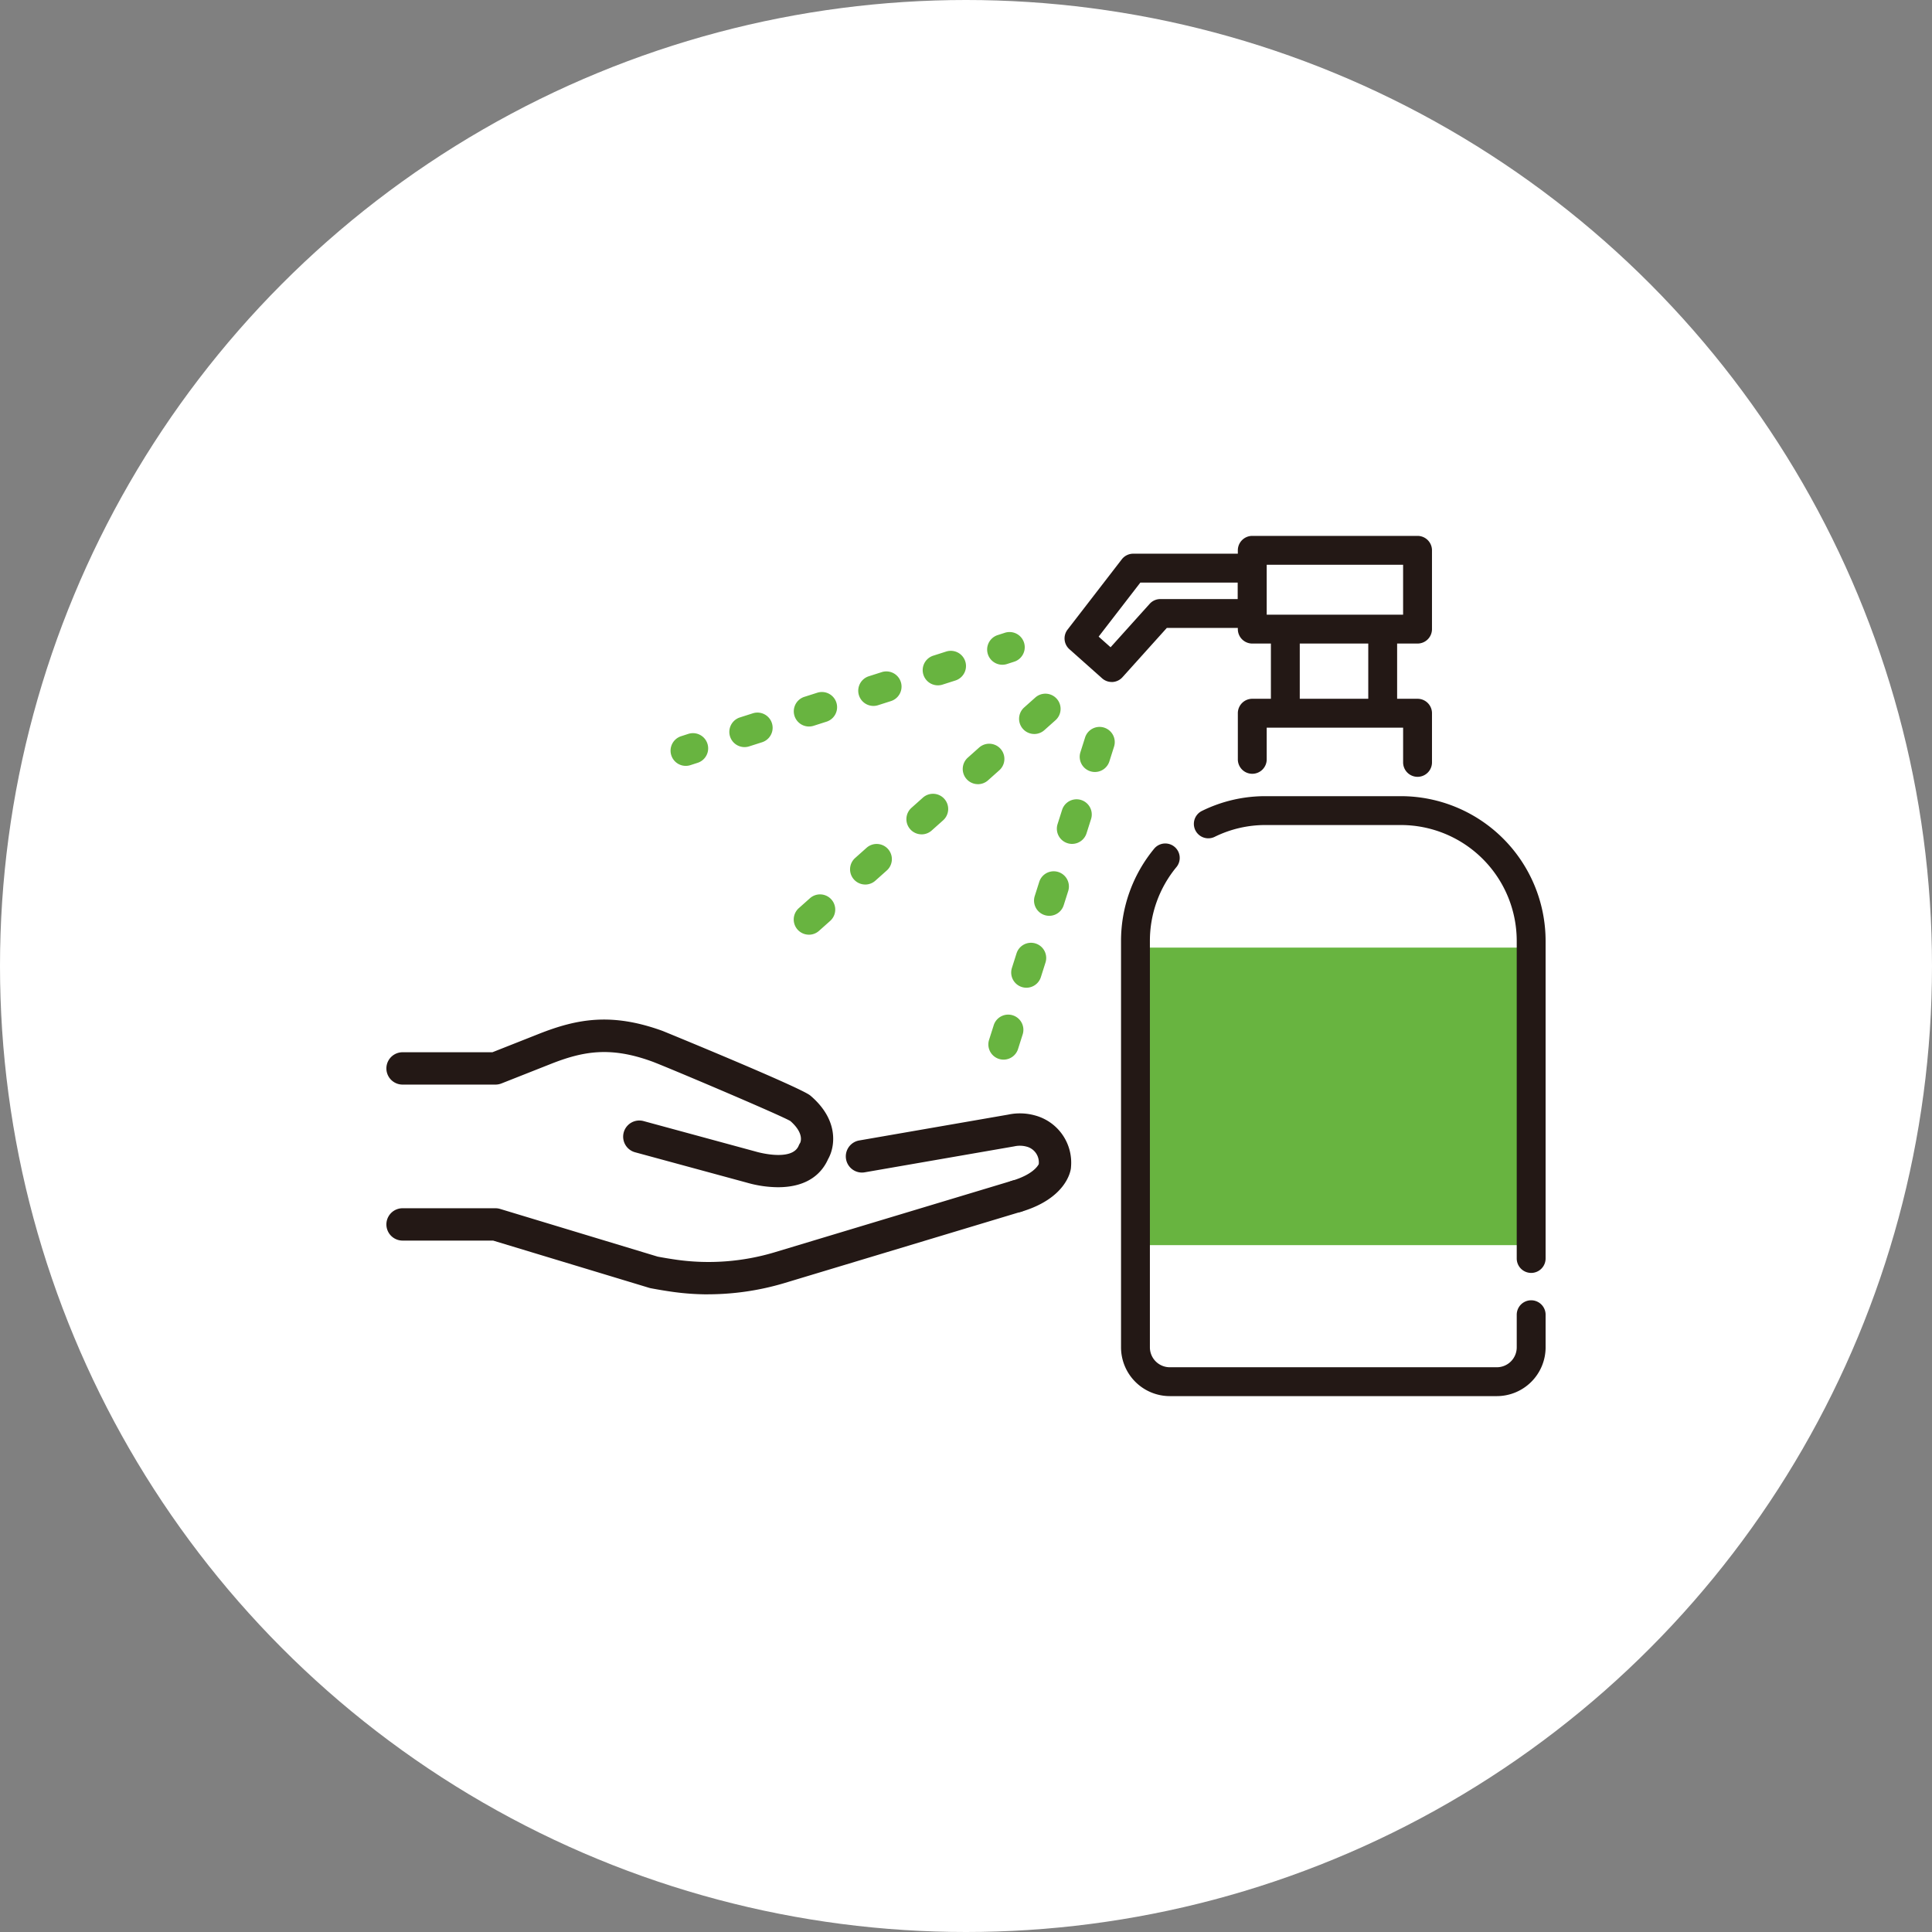 <svg xmlns="http://www.w3.org/2000/svg" xmlns:xlink="http://www.w3.org/1999/xlink" width="250" height="250" viewBox="0 0 250 250">
  <rect x="0" y="0" width="250" height="250" fill="#808080" stroke="none"/>
  <defs>
    <clipPath id="clip-path">
      <rect id="長方形_197" data-name="長方形 197" width="150" height="111.313" fill="none"/>
    </clipPath>
  </defs>
  <g id="グループ_101" data-name="グループ 101" transform="translate(-677 -2878)">
    <circle id="楕円形_2" data-name="楕円形 2" cx="125" cy="125" r="125" transform="translate(677 2878)" fill="#fff"/>
    <g id="グループ_75" data-name="グループ 75" transform="translate(727 2947.344)">
      <rect id="長方形_193" data-name="長方形 193" width="16.405" height="15.788" transform="translate(106.152 14.998)" fill="#fff"/>
      <g id="グループ_74" data-name="グループ 74">
        <g id="グループ_73" data-name="グループ 73" clip-path="url(#clip-path)">
          <path id="パス_116" data-name="パス 116" d="M163.482,28.428h-12.6a1.868,1.868,0,0,1-1.867-1.868V14.434a1.868,1.868,0,0,1,1.867-1.868h12.6a1.868,1.868,0,0,1,1.867,1.868V26.56a1.868,1.868,0,0,1-1.867,1.868M152.75,24.692h8.864V16.3H152.75Z" transform="translate(-34.561 -2.914)" fill="#231815"/>
          <path id="パス_117" data-name="パス 117" d="M116.684,14.532l7.022-9.1h15.4V11.3H127.217l-6.3,7Z" transform="translate(-27.062 -1.26)" fill="#fff"/>
          <path id="パス_118" data-name="パス 118" d="M120.352,19.6a1.861,1.861,0,0,1-1.241-.473l-4.234-3.768a1.868,1.868,0,0,1-.237-2.537l7.022-9.1A1.869,1.869,0,0,1,123.141,3h15.4a1.868,1.868,0,0,1,1.868,1.869v5.868a1.868,1.868,0,0,1-1.868,1.868H127.484l-5.743,6.382a1.865,1.865,0,0,1-1.389.618m-1.69-5.874,1.545,1.376,5.057-5.619a1.866,1.866,0,0,1,1.388-.618h10.021V6.737H124.059Z" transform="translate(-26.498 -0.696)" fill="#231815"/>
          <rect id="長方形_194" data-name="長方形 194" width="21.385" height="10.195" transform="translate(112.043 1.868)" fill="#fff"/>
          <path id="パス_119" data-name="パス 119" d="M166.7,13.931H145.312a1.868,1.868,0,0,1-1.868-1.868V1.868A1.868,1.868,0,0,1,145.312,0H166.7a1.868,1.868,0,0,1,1.867,1.868V12.063a1.868,1.868,0,0,1-1.867,1.868M147.18,10.195h17.65V3.736H147.18Z" transform="translate(-33.269)" fill="#231815"/>
          <rect id="長方形_195" data-name="長方形 195" width="21.385" height="14.588" transform="translate(112.043 22.945)" fill="#fff"/>
          <path id="パス_120" data-name="パス 120" d="M166.7,37.542a1.868,1.868,0,0,1-1.868-1.868V31.179H147.18v4.058a1.868,1.868,0,1,1-3.735,0V29.311a1.867,1.867,0,0,1,1.867-1.868H166.7a1.868,1.868,0,0,1,1.868,1.868v6.363a1.868,1.868,0,0,1-1.868,1.868" transform="translate(-33.269 -6.365)" fill="#231815"/>
          <path id="パス_121" data-name="パス 121" d="M172.958,120.179H130.639a4.443,4.443,0,0,1-4.443-4.443v-52.6a16.855,16.855,0,0,1,16.855-16.855h17.5A16.855,16.855,0,0,1,177.4,63.137v52.6a4.443,4.443,0,0,1-4.443,4.443" transform="translate(-29.268 -10.734)" fill="#fff"/>
          <path id="パス_122" data-name="パス 122" d="M103.179,20.431a1.966,1.966,0,0,1-.6-3.839l.93-.3a1.966,1.966,0,0,1,1.2,3.745l-.93.3a1.954,1.954,0,0,1-.6.094" transform="translate(-23.474 -3.757)" fill="#68b440"/>
          <path id="パス_123" data-name="パス 123" d="M59.744,31.821a1.966,1.966,0,0,1-.6-3.839l1.668-.533a1.966,1.966,0,0,1,1.2,3.745l-1.668.533a1.956,1.956,0,0,1-.6.094m8.341-2.664a1.966,1.966,0,0,1-.6-3.839l1.668-.532a1.966,1.966,0,1,1,1.2,3.745l-1.668.532a1.956,1.956,0,0,1-.6.094m8.34-2.664a1.966,1.966,0,0,1-.6-3.839l1.668-.533a1.966,1.966,0,0,1,1.2,3.745l-1.668.533a1.96,1.96,0,0,1-.6.094m8.34-2.664a1.966,1.966,0,0,1-.6-3.839l1.668-.533a1.966,1.966,0,1,1,1.2,3.745l-1.668.533a1.961,1.961,0,0,1-.6.094" transform="translate(-13.4 -4.491)" fill="#68b440"/>
          <path id="パス_124" data-name="パス 124" d="M49.845,37.468a1.966,1.966,0,0,1-.6-3.839l.93-.3a1.966,1.966,0,0,1,1.2,3.745l-.93.3a1.961,1.961,0,0,1-.6.094" transform="translate(-11.105 -7.709)" fill="#68b440"/>
          <path id="パス_125" data-name="パス 125" d="M70.589,57.763A1.966,1.966,0,0,1,69.28,54.33l1.459-1.3a1.966,1.966,0,0,1,2.615,2.936l-1.459,1.3a1.959,1.959,0,0,1-1.306.5m7.29-6.494a1.966,1.966,0,0,1-1.309-3.433l1.458-1.3a1.966,1.966,0,1,1,2.616,2.935l-1.458,1.3a1.958,1.958,0,0,1-1.307.5m7.29-6.495a1.966,1.966,0,0,1-1.308-3.434l1.458-1.3a1.966,1.966,0,1,1,2.615,2.936l-1.458,1.3a1.956,1.956,0,0,1-1.306.5m7.29-6.495a1.966,1.966,0,0,1-1.309-3.434l1.458-1.3a1.966,1.966,0,0,1,2.616,2.936l-1.458,1.3a1.963,1.963,0,0,1-1.307.5m7.29-6.495a1.966,1.966,0,0,1-1.308-3.434l1.458-1.3a1.966,1.966,0,0,1,2.615,2.936l-1.459,1.3a1.958,1.958,0,0,1-1.306.5" transform="translate(-15.915 -6.159)" fill="#68b440"/>
          <path id="パス_126" data-name="パス 126" d="M103.381,75.248a1.966,1.966,0,0,1-1.874-2.562l.591-1.86a1.966,1.966,0,1,1,3.747,1.19l-.591,1.861a1.966,1.966,0,0,1-1.873,1.371m2.955-9.305a1.966,1.966,0,0,1-1.874-2.562l.591-1.861a1.966,1.966,0,1,1,3.747,1.191l-.591,1.861a1.966,1.966,0,0,1-1.873,1.371m2.956-9.305a1.968,1.968,0,0,1-1.875-2.562l.591-1.861a1.966,1.966,0,0,1,3.747,1.19l-.591,1.862a1.967,1.967,0,0,1-1.873,1.371m2.954-9.306a1.966,1.966,0,0,1-1.874-2.562l.591-1.861a1.966,1.966,0,0,1,3.747,1.191l-.591,1.861a1.967,1.967,0,0,1-1.873,1.371m2.956-9.305a1.967,1.967,0,0,1-1.874-2.561l.59-1.861a1.966,1.966,0,1,1,3.747,1.189l-.59,1.861a1.967,1.967,0,0,1-1.873,1.372" transform="translate(-23.521 -7.476)" fill="#68b440"/>
          <path id="パス_127" data-name="パス 127" d="M84.011,96.609a5.363,5.363,0,0,0-2.555-.064l-28.224,4.9c4.6-2.163,3.268-5.956.326-8.205a11.925,11.925,0,0,0-3.291-1.791L35.64,85.617a21.135,21.135,0,0,0-14.519.373l-6.373,2.519H2.723V108.7H14.748l20.5,6.205a37.279,37.279,0,0,0,12.229.574,47.551,47.551,0,0,0,9.118-2.036l27.149-8.55c1.232-.77,3.388-1.371,3.388-3.7a4.222,4.222,0,0,0-3.119-4.585" transform="translate(-0.632 -19.6)" fill="#fff"/>
          <path id="パス_128" data-name="パス 128" d="M41.905,122.742a32.454,32.454,0,0,1-4.524-.317c-.866-.123-1.767-.272-2.753-.455a1.39,1.39,0,0,1-.135-.034l-20.318-6.15H2.339a1.273,1.273,0,1,1,0-2.545H14.364a1.28,1.28,0,0,1,.369.055l20.432,6.185c.921.171,1.763.31,2.572.424a30.571,30.571,0,0,0,12.941-.988l30.773-9.274a1.272,1.272,0,1,1,.735,2.436L51.4,121.355a33.718,33.718,0,0,1-9.5,1.387" transform="translate(-0.247 -25.416)" fill="#231815"/>
          <path id="パス_129" data-name="パス 129" d="M41.658,123.314a33.356,33.356,0,0,1-4.638-.326c-.872-.123-1.784-.274-2.788-.462a1.917,1.917,0,0,1-.224-.055l-20.2-6.115H2.091a2.092,2.092,0,0,1,0-4.184H14.116a2.09,2.09,0,0,1,.608.091l20.387,6.171c.893.165,1.708.3,2.492.41a29.769,29.769,0,0,0,12.6-.963l30.767-9.273a2.091,2.091,0,0,1,1.207,4l-30.783,9.278a34.668,34.668,0,0,1-9.734,1.422m-39.566-9.5a.454.454,0,0,0,0,.908H13.928a.8.8,0,0,1,.237.035l20.318,6.15c1.028.194,1.917.342,2.765.461a32.437,32.437,0,0,0,13.677-1.044L81.7,111.046a.453.453,0,0,0-.262-.868l-30.773,9.274a31.4,31.4,0,0,1-13.292,1.015c-.821-.116-1.674-.257-2.608-.43a.726.726,0,0,1-.088-.022l-20.432-6.185a.458.458,0,0,0-.131-.02Z" transform="translate(0 -25.169)" fill="#231815"/>
          <path id="パス_130" data-name="パス 130" d="M99.786,109.529a1.273,1.273,0,0,1-.366-2.492c3.394-1.018,3.969-2.579,4.026-2.77a2.934,2.934,0,0,0-2.21-3.224,4.069,4.069,0,0,0-1.948-.038l-19.262,3.342a1.273,1.273,0,1,1-.435-2.508L98.822,98.5a6.532,6.532,0,0,1,3.132.1,5.473,5.473,0,0,1,4.032,5.867c0,.032,0,.065-.008.1-.042.336-.563,3.333-5.825,4.911a1.264,1.264,0,0,1-.366.054" transform="translate(-18.215 -22.813)" fill="#231815"/>
          <path id="パス_131" data-name="パス 131" d="M99.538,110.1a2.1,2.1,0,0,1-2-1.49,2.093,2.093,0,0,1,1.4-2.605c2.605-.781,3.3-1.863,3.444-2.149a2.11,2.11,0,0,0-1.624-2.274,3.278,3.278,0,0,0-1.558-.02l-19.282,3.346a2.092,2.092,0,1,1-.715-4.121l19.23-3.337a7.28,7.28,0,0,1,3.5.118,6.324,6.324,0,0,1,4.619,6.693c0,.05-.007.1-.013.152-.049.4-.644,3.872-6.4,5.6a2.077,2.077,0,0,1-.6.088m.45-10.261a4.392,4.392,0,0,1,1.232.17,3.735,3.735,0,0,1,2.8,4.039.835.835,0,0,1-.033.2c-.105.357-.821,2.2-4.575,3.322a.455.455,0,0,0-.3.565.458.458,0,0,0,.565.3c4.847-1.454,5.234-4.115,5.247-4.227a4.654,4.654,0,0,0-3.441-5.076,5.7,5.7,0,0,0-2.74-.079l-19.25,3.34a.454.454,0,1,0,.154.894L98.9,99.951a5.551,5.551,0,0,1,1.088-.111" transform="translate(-17.967 -22.565)" fill="#231815"/>
          <path id="パス_132" data-name="パス 132" d="M50.911,102.612h-.019a14.152,14.152,0,0,1-3.76-.557l-14.49-3.937a1.273,1.273,0,1,1,.667-2.456L47.819,99.6l.048.014c.051.015,5.314,1.614,6.492-1.259a1.205,1.205,0,0,1,.112-.214c.1-.163.984-1.832-1.466-3.947-1.191-.757-16.675-7.309-18.17-7.833-5.563-2.011-9.208-1.393-13.629.355L14.832,89.24a1.27,1.27,0,0,1-.468.09H2.339a1.273,1.273,0,0,1,0-2.545H14.122l6.147-2.43c4.863-1.922,9.139-2.658,15.42-.386.138.048,17.552,7.206,18.874,8.217.018.014.036.028.053.043,3.338,2.846,2.833,5.886,2.054,7.2-.642,1.478-2.162,3.184-5.758,3.184" transform="translate(-0.247 -19.148)" fill="#231815"/>
          <path id="パス_133" data-name="パス 133" d="M50.664,103.182h-.019a14.927,14.927,0,0,1-4-.592L32.178,98.659a2.092,2.092,0,1,1,1.1-4.037l14.508,3.943.075.022c.043.012,4.618,1.34,5.491-.787a2.1,2.1,0,0,1,.184-.349c.009-.019.633-1.171-1.265-2.837-1.433-.836-16.593-7.247-17.954-7.724-5.326-1.925-8.821-1.332-13.058.344l-6.373,2.519a2.085,2.085,0,0,1-.769.147H2.091a2.092,2.092,0,0,1,0-4.184H13.718l6-2.373c5.04-1.992,9.475-2.754,16-.395.145.051,17.635,7.222,19.094,8.337l.072.058c3.708,3.163,3.179,6.622,2.267,8.208-.74,1.667-2.466,3.631-6.489,3.631m-17.939-7a.445.445,0,0,0-.222.059.456.456,0,0,0-.169.621.448.448,0,0,0,.274.212l14.49,3.937a13.415,13.415,0,0,0,3.548.528l.018.819v-.819c2.546,0,4.231-.906,5.006-2.691a.788.788,0,0,1,.047-.091c.667-1.124,1.02-3.686-1.88-6.16-1.161-.888-17.487-7.648-18.688-8.118-6.027-2.179-10.142-1.469-14.826.383L14.176,87.3a.81.81,0,0,1-.3.058H2.091a.454.454,0,0,0,0,.908H14.116a.44.44,0,0,0,.167-.033l6.372-2.519c4.6-1.82,8.4-2.462,14.209-.363,1.316.461,16.993,7.061,18.331,7.912a.79.79,0,0,1,.1.071c2.952,2.548,1.779,4.743,1.635,4.985a.65.65,0,0,0-.06.109c-1.454,3.545-7.244,1.8-7.489,1.728L32.846,96.2a.437.437,0,0,0-.121-.017" transform="translate(0 -18.899)" fill="#231815"/>
          <rect id="長方形_196" data-name="長方形 196" width="48.819" height="34.883" transform="translate(97.952 55.085)" fill="#68b440"/>
          <path id="パス_134" data-name="パス 134" d="M175.8,107.865H126.985a1.81,1.81,0,0,1-1.81-1.81V71.172a1.81,1.81,0,0,1,1.81-1.81H175.8a1.809,1.809,0,0,1,1.81,1.81v34.883a1.809,1.809,0,0,1-1.81,1.81m-47.008-3.619h45.2V72.982h-45.2Z" transform="translate(-29.031 -16.087)" fill="#68b440"/>
          <path id="パス_135" data-name="パス 135" d="M172.394,123.319H130.075a6.317,6.317,0,0,1-6.31-6.31v-52.6a18.754,18.754,0,0,1,4.323-11.968,1.869,1.869,0,0,1,2.873,2.389,15,15,0,0,0-3.461,9.579v52.6a2.578,2.578,0,0,0,2.575,2.575h42.319a2.577,2.577,0,0,0,2.575-2.575v-4.222a1.868,1.868,0,1,1,3.736,0v4.222a6.318,6.318,0,0,1-6.31,6.31" transform="translate(-28.704 -12.006)" fill="#231815"/>
          <path id="パス_136" data-name="パス 136" d="M179.677,105.54a1.868,1.868,0,0,1-1.868-1.868v-41.1a15,15,0,0,0-14.987-14.987h-17.5a14.837,14.837,0,0,0-6.62,1.537,1.868,1.868,0,0,1-1.653-3.35,18.54,18.54,0,0,1,8.273-1.922h17.5a18.744,18.744,0,0,1,18.723,18.723v41.1a1.868,1.868,0,0,1-1.868,1.868" transform="translate(-31.545 -10.17)" fill="#231815"/>
        </g>
      </g>
    </g>
  </g>
</svg>
